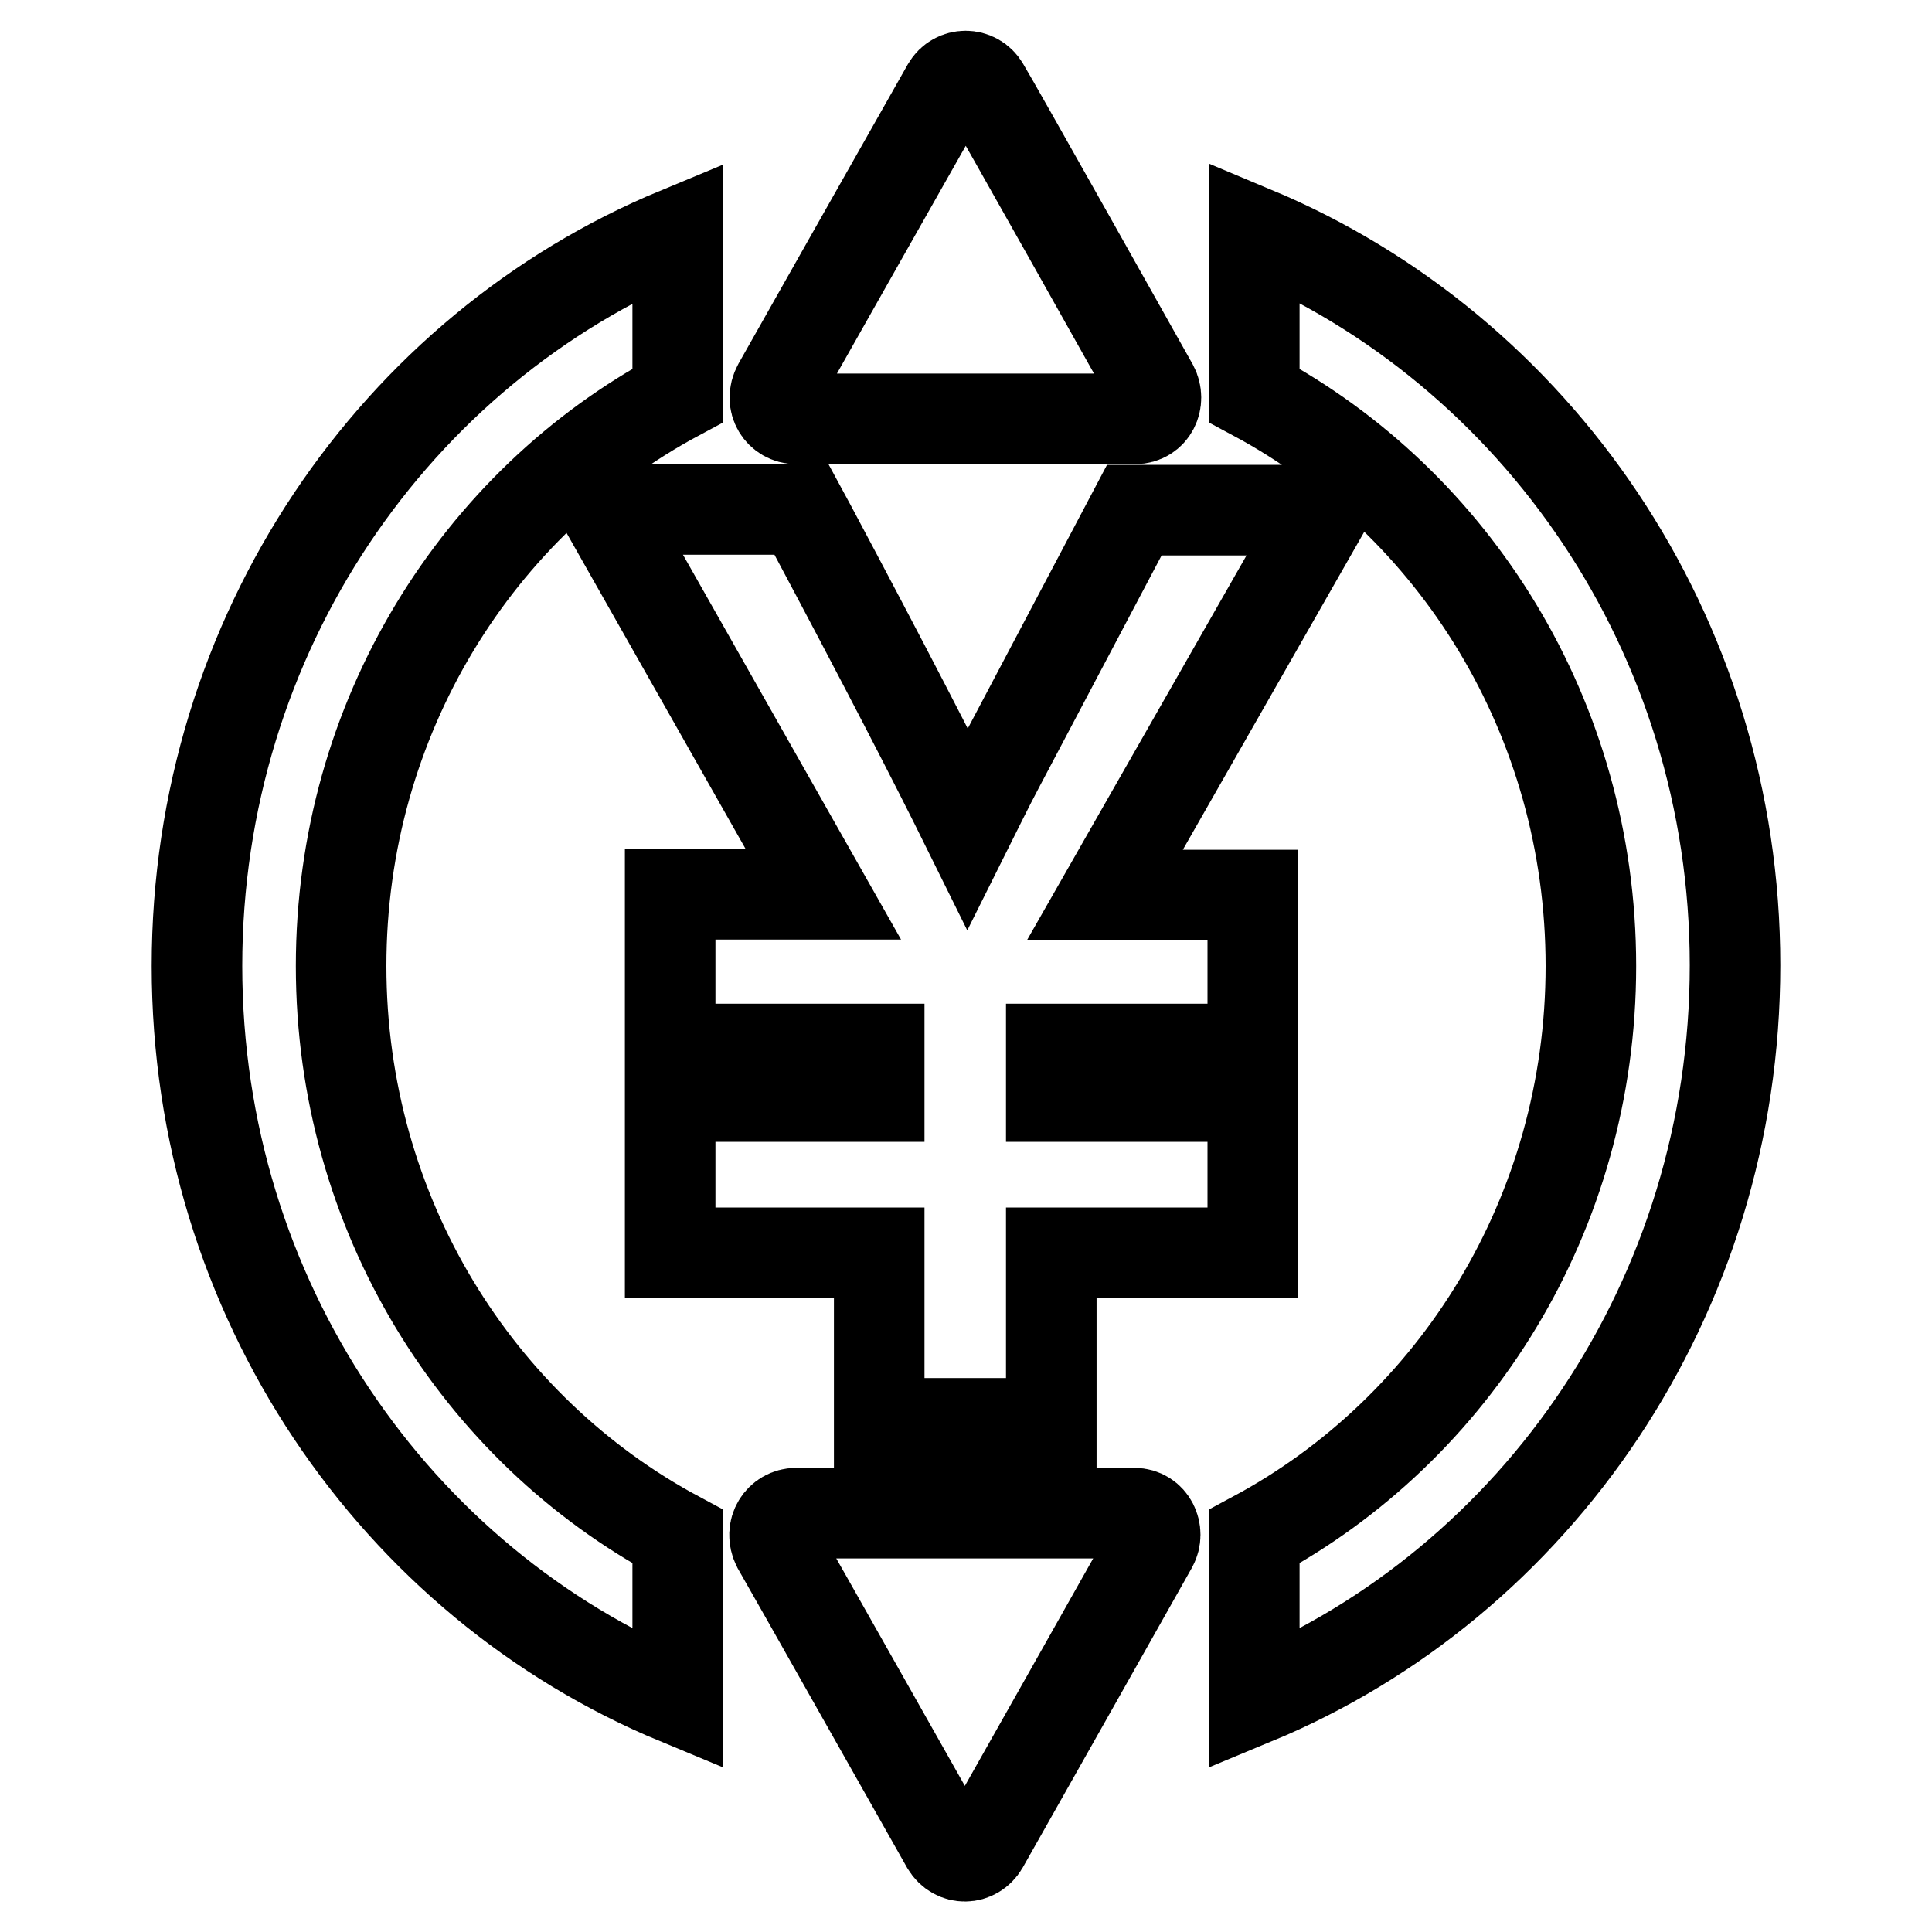 <?xml version="1.0" encoding="utf-8"?>
<!-- Svg Vector Icons : http://www.onlinewebfonts.com/icon -->
<!DOCTYPE svg PUBLIC "-//W3C//DTD SVG 1.1//EN" "http://www.w3.org/Graphics/SVG/1.1/DTD/svg11.dtd">
<svg version="1.1" xmlns="http://www.w3.org/2000/svg" xmlns:xlink="http://www.w3.org/1999/xlink" x="0px" y="0px" viewBox="0 0 256 256" enable-background="new 0 0 256 256" xml:space="preserve">
<g><g><path stroke-width="12" fill-opacity="0" stroke="#000000"  d="M166.2,225.2v-21.6c26.5-14.2,44.6-42.7,44.6-75.6c0-32.9-18.1-61.4-44.6-75.6V30.7c37.3,15.6,63.7,53.2,63.7,97.2S203.6,209.7,166.2,225.2z M105.5,55.5c-2.1,0-3.6-2.2-2.4-4.4c1-1.8,20.7-36.6,22.4-39.6c1.1-1.9,3.8-1.9,4.9,0c1.3,2.1,21,37.2,22.4,39.7c1,1.9-0.1,4.3-2.4,4.3S107.1,55.5,105.5,55.5z M45.2,128c0,32.9,18.1,61.4,44.6,75.6v21.6C52.4,209.7,26.1,172,26.1,128s26.3-81.7,63.7-97.2v21.6C63.3,66.6,45.2,95.1,45.2,128z M105.5,200.5c1.6,0,42.5,0,44.8,0c2.3,0,3.4,2.5,2.4,4.3c-1.4,2.5-21.2,37.6-22.4,39.7c-1.1,1.9-3.7,2-4.9,0c-1.7-3-21.4-37.9-22.4-39.6C101.9,202.7,103.4,200.5,105.5,200.5z M166,145.3v20.7h-26.7v22.6h-22.8v-22.6H88.8v-20.7h27.7V139H88.8v-20.5h20.3l-28.9-51h26l1.3,2.4c9.6,18,16.4,31.2,20.7,39.9c1.2-2.4,2.6-5.3,4.3-8.5l17.8-33.7h25.2l-29.1,51h19.6V139h-26.7v6.3H166L166,145.3z"/></g></g>
</svg>